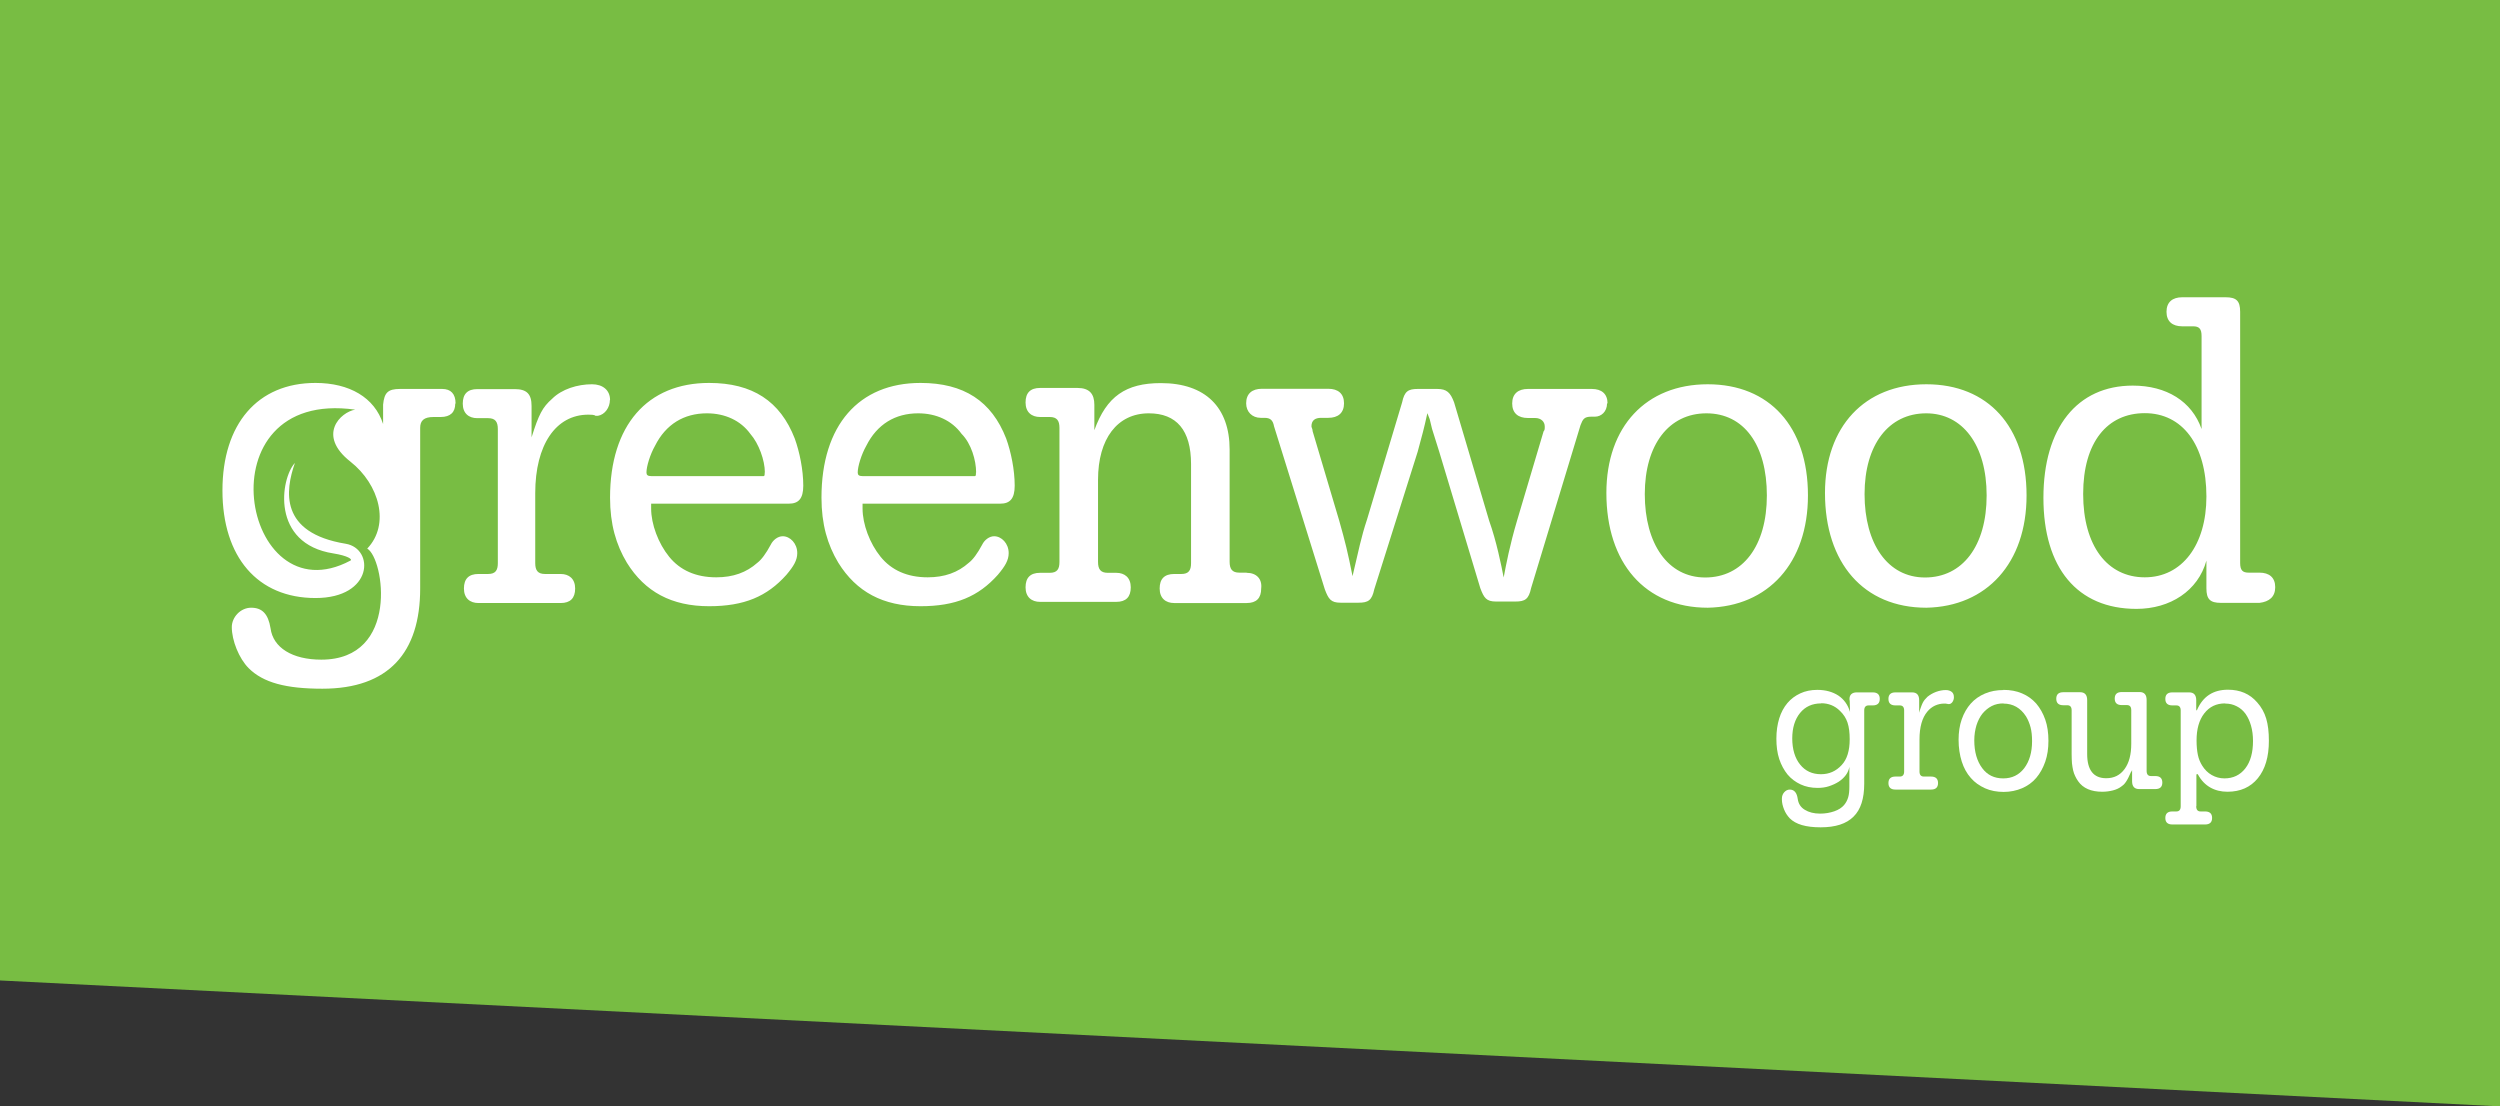 <?xml version="1.0" encoding="UTF-8"?>
<svg id="Layer_2" data-name="Layer 2" xmlns="http://www.w3.org/2000/svg" viewBox="0 0 149.7 66.25">
  <rect x="0" y="0" width="149.7" height="66.25" fill="#333333" stroke="none"/>
  <defs>
    <style>
      .cls-1 {
        fill: #78bd43;
      }

      .cls-1, .cls-2 {
        stroke-width: 0px;
      }

      .cls-2 {
        fill: #fff;
      }
    </style>
  </defs>
  <g id="Layer_1-2" data-name="Layer 1">
    <polygon class="cls-1" points="0 0 0 58.71 149.7 66.25 149.7 0 0 0"/>
    <g>
      <g>
        <path class="cls-2" d="M110.75,41.94v-.05c-.01-.12.02-.23.09-.31.08-.08.19-.12.33-.12h.97c.28,0,.42.13.42.39s-.14.39-.42.39h-.25c-.17,0-.26.1-.26.3v4.39c0,.89-.21,1.55-.64,1.97-.43.43-1.08.64-1.97.64s-1.49-.18-1.85-.54c-.15-.16-.26-.33-.34-.53-.08-.2-.13-.4-.13-.6v-.05c0-.15.05-.28.14-.38.09-.1.2-.16.33-.16.27,0,.43.19.48.57.04.27.17.49.42.64.24.15.55.23.92.23.31,0,.59-.05.85-.14.26-.09.45-.22.58-.37.12-.14.2-.3.25-.47.05-.17.07-.39.07-.66v-1.16c-.03.17-.1.34-.21.49-.11.15-.26.29-.43.4-.17.11-.37.2-.58.27s-.44.1-.68.1c-.38,0-.72-.07-1.02-.21-.3-.14-.56-.33-.78-.59-.21-.26-.38-.57-.5-.93-.12-.37-.17-.77-.17-1.22s.06-.85.17-1.21c.11-.36.28-.67.49-.92.21-.25.47-.44.77-.58.3-.14.64-.21,1.02-.21.5,0,.92.12,1.26.34.34.23.57.55.7.98l-.02-.7ZM109.05,42.12c-.53,0-.95.19-1.26.57s-.47.89-.47,1.53.16,1.18.47,1.56c.31.39.73.58,1.25.58.49,0,.9-.18,1.24-.55.32-.34.48-.86.48-1.54,0-.4-.04-.73-.13-1-.09-.27-.24-.5-.45-.7-.31-.31-.69-.46-1.13-.46Z"/>
        <path class="cls-2" d="M114.9,42.75c.04-.16.08-.29.12-.39s.07-.2.11-.27.08-.15.13-.2c.05-.05.1-.11.16-.17.15-.12.32-.22.51-.29s.39-.11.58-.11c.15,0,.27.04.36.11.09.07.13.18.13.32,0,.11-.03.2-.09.29-.06.08-.13.12-.21.12-.03,0-.05,0-.08-.01-.04,0-.07-.01-.1-.02-.03,0-.07,0-.1,0-.19,0-.37.04-.55.12-.17.08-.33.2-.46.36-.31.37-.47.92-.47,1.67v1.92c0,.2.09.3.26.3h.43c.28,0,.42.13.42.39s-.14.39-.42.39h-2.13c-.28,0-.42-.13-.42-.39s.14-.39.42-.39h.26c.17,0,.26-.1.26-.3v-3.66c0-.2-.09-.3-.26-.3h-.26c-.28,0-.42-.13-.42-.39s.14-.39.42-.39h1c.28,0,.42.16.42.47v.81Z"/>
        <path class="cls-2" d="M119.96,41.31c.42,0,.79.07,1.12.21.33.14.61.34.85.61.23.27.41.59.54.96s.19.8.19,1.27-.06.87-.19,1.25c-.13.37-.31.7-.54.97-.23.27-.52.48-.85.62s-.7.22-1.1.22-.79-.07-1.12-.22c-.33-.15-.62-.35-.85-.62-.24-.27-.42-.6-.54-.98s-.19-.82-.19-1.3c0-.45.06-.86.19-1.23.13-.37.31-.68.54-.94s.52-.46.85-.6c.33-.14.7-.21,1.11-.21ZM119.97,42.12c-.26,0-.5.05-.71.16-.21.11-.39.26-.55.45-.15.19-.27.42-.36.7-.08.27-.13.57-.13.9,0,.69.16,1.24.47,1.66s.73.62,1.26.62.94-.2,1.26-.61c.31-.41.47-.95.47-1.62,0-.32-.03-.6-.09-.83-.06-.23-.15-.45-.27-.65-.33-.51-.78-.77-1.36-.77Z"/>
        <path class="cls-2" d="M127.61,46.21c-.07.15-.12.27-.17.37-.05.1-.1.18-.14.24s-.09.12-.13.16c-.04.04-.1.08-.15.12-.13.1-.3.18-.5.23-.2.05-.41.08-.64.08-.66,0-1.15-.21-1.44-.63-.07-.1-.13-.2-.18-.31-.05-.1-.09-.22-.12-.34s-.05-.27-.07-.42c-.01-.16-.02-.34-.02-.55v-2.63c0-.2-.09-.3-.26-.3h-.24c-.28,0-.42-.13-.42-.39s.14-.39.42-.39h1.01c.28,0,.42.16.42.47v3.23c0,.96.38,1.45,1.14,1.45.47,0,.83-.18,1.1-.55.27-.37.4-.87.4-1.51v-2.02c0-.2-.09-.3-.26-.3h-.31c-.28,0-.42-.13-.42-.39s.14-.39.42-.39h1.07c.28,0,.42.16.42.47v4.25c0,.21.09.31.26.31h.26c.28,0,.42.13.42.39s-.14.39-.42.39h-.97c-.28,0-.42-.16-.42-.47v-.67l-.04.09Z"/>
        <path class="cls-2" d="M131.51,48.28c0,.21.09.31.26.31h.27c.28,0,.42.13.42.39s-.14.39-.42.39h-1.96c-.28,0-.42-.13-.42-.39s.14-.39.42-.39h.24c.17,0,.26-.1.26-.31v-5.74c0-.2-.09-.3-.26-.3h-.24c-.28,0-.42-.13-.42-.39s.14-.39.42-.39h1.01c.28,0,.42.16.42.47v.56s.01.05.03.05c.01,0,.02,0,.02-.03.35-.81.97-1.21,1.85-1.21.73,0,1.31.25,1.75.76.25.28.43.6.54.97s.16.8.16,1.33c0,.96-.22,1.7-.66,2.24s-1.05.81-1.82.81-1.39-.34-1.76-1.02c-.02-.03-.04-.04-.05-.04-.04,0-.05.02-.05.07v1.84ZM133.24,42.12c-.53,0-.94.2-1.25.6-.31.4-.46.94-.46,1.62,0,.34.03.63.08.87.05.24.14.45.26.64.15.24.34.43.57.56s.48.2.76.2c.52,0,.94-.2,1.25-.6.31-.4.46-.95.46-1.64,0-.33-.04-.64-.12-.92-.08-.28-.19-.51-.33-.71-.14-.19-.32-.35-.53-.45-.21-.11-.44-.16-.68-.16Z"/>
      </g>
      <path class="cls-2" d="M27.28,24.16c0-.58-.29-.87-.8-.87h-2.53c-.72,0-.94.22-1.01.94v1.16c-.51-1.59-2.02-2.46-4.05-2.46-3.47,0-5.57,2.46-5.57,6.44s2.1,6.44,5.57,6.44,3.54-2.96,1.81-3.25c-3.98-.65-3.62-3.18-3.04-4.84-.87.94-1.45,4.84,2.31,5.42.87.14,1.16.36,1.01.43-6.51,3.47-8.97-10.34.29-9.04-.87.14-2.31,1.52-.29,3.11,1.74,1.37,2.39,3.76,1.01,5.21,1.01.58,1.95,6.65-2.75,6.65-1.74,0-2.89-.72-3.04-1.88-.14-.87-.51-1.23-1.16-1.23s-1.16.58-1.16,1.16c0,.8.43,1.88,1.01,2.46.87.87,2.24,1.23,4.41,1.23,3.98,0,5.86-2.17,5.86-6v-9.62c0-.43.22-.65.8-.65h.43c.58,0,.87-.29.87-.8M36.53,23.95c0-.58-.43-.94-1.08-.94-.87,0-1.81.29-2.39.87-.58.51-.8.94-1.23,2.31v-1.88c0-.72-.29-1.01-1.01-1.01h-2.24c-.58,0-.87.29-.87.87s.36.87.87.87h.65c.43,0,.58.22.58.65v8.03c0,.43-.14.65-.58.65h-.58c-.58,0-.87.29-.87.87s.36.87.87.87h4.92c.58,0,.87-.29.87-.87s-.36-.87-.87-.87h-.94c-.43,0-.58-.22-.58-.65v-4.19c0-2.89,1.23-4.7,3.18-4.7.14,0,.36,0,.43.07h.14c.43-.07.72-.51.72-.94M45.79,28.29c0,.14,0,.22-.07.22h-6.72c-.22,0-.29-.07-.29-.22,0-.36.22-1.08.51-1.59.65-1.3,1.74-1.95,3.11-1.95,1.08,0,2.02.43,2.6,1.23.51.58.87,1.59.87,2.31M48.1,29.08c0-.94-.22-2.02-.51-2.82-.87-2.24-2.53-3.33-5.13-3.33-3.69,0-5.93,2.53-5.93,6.87,0,1.59.36,2.82,1.01,3.9,1.08,1.74,2.68,2.6,4.92,2.6,2.1,0,3.47-.58,4.63-1.88.43-.51.65-.87.65-1.3,0-.58-.43-1.01-.87-1.01-.29,0-.58.22-.72.51q-.43.8-.8,1.08c-.65.58-1.45.87-2.46.87-1.23,0-2.17-.43-2.82-1.23-.65-.8-1.08-1.95-1.08-2.89v-.29h8.24c.58,0,.87-.29.87-1.08M58.44,28.29c0,.14,0,.22-.07.22h-6.72c-.22,0-.29-.07-.29-.22,0-.36.22-1.08.51-1.59.65-1.3,1.74-1.95,3.11-1.95,1.08,0,2.02.43,2.6,1.23.58.58.87,1.59.87,2.31M60.76,29.08c0-.94-.22-2.02-.51-2.82-.87-2.24-2.53-3.33-5.13-3.33-3.69,0-5.93,2.53-5.93,6.87,0,1.59.36,2.82,1.01,3.9,1.08,1.74,2.68,2.6,4.92,2.6,2.1,0,3.47-.58,4.63-1.88.43-.51.65-.87.65-1.3,0-.58-.43-1.01-.87-1.01-.29,0-.58.22-.72.51q-.43.8-.8,1.08c-.65.58-1.45.87-2.46.87-1.23,0-2.17-.43-2.82-1.23s-1.08-1.95-1.08-2.89v-.29h8.24c.58,0,.87-.29.87-1.08M74.64,34.29h-.43c-.43,0-.58-.22-.58-.65v-6.72c0-2.53-1.45-3.98-4.12-3.98-2.1,0-3.25.8-3.98,2.82v-1.52c0-.65-.29-1.01-1.01-1.01h-2.24c-.58,0-.87.29-.87.87s.36.87.87.87h.58c.43,0,.58.22.58.65v8.03c0,.43-.14.65-.58.65h-.58c-.58,0-.87.29-.87.87s.36.87.87.87h4.56c.58,0,.87-.29.87-.87s-.36-.87-.87-.87h-.51c-.43,0-.58-.22-.58-.65v-4.92c0-2.46,1.16-3.98,3.04-3.98,1.66,0,2.53,1.01,2.53,3.04v5.93c0,.43-.14.65-.58.65h-.43c-.58,0-.87.29-.87.87s.36.87.87.87h4.34c.58,0,.87-.29.87-.87.07-.58-.29-.94-.87-.94M96.26,24.16c0-.58-.36-.87-.94-.87h-3.83c-.58,0-.94.29-.94.87s.36.87.94.87h.43c.36,0,.58.22.58.51,0,.14,0,.22-.07.29l-1.59,5.35c-.43,1.45-.65,2.6-.8,3.4-.14-.72-.43-2.17-.87-3.4l-2.1-7.09c-.22-.58-.43-.8-1.01-.8h-1.16c-.58,0-.8.14-.94.8l-2.1,7.01c-.36,1.08-.51,1.88-.87,3.4-.29-1.45-.43-2.02-.8-3.33l-1.59-5.35c0-.14-.07-.22-.07-.29,0-.36.22-.51.58-.51h.43c.58,0,.94-.29.94-.87s-.36-.87-.94-.87h-3.98c-.58,0-.94.29-.94.87,0,.51.36.87.87.87h.22c.36,0,.51.14.58.51l3.04,9.76c.22.58.36.8.94.8h1.08c.58,0,.8-.14.94-.8l2.6-8.24c.29-1.08.36-1.3.58-2.31l.14.36.14.58.43,1.37,2.46,8.17c.22.58.36.8.94.8h1.16c.58,0,.8-.14.94-.8l2.96-9.76c.14-.36.22-.51.65-.51h.22c.36,0,.72-.29.72-.8M105.8,29.66c0,3.04-1.45,4.92-3.69,4.92s-3.62-2.02-3.62-4.99,1.45-4.84,3.69-4.84c2.24,0,3.62,1.88,3.62,4.92M108.26,29.66c0-4.12-2.31-6.65-6-6.65s-6.07,2.53-6.07,6.51c0,4.19,2.31,6.87,6.07,6.87,3.62-.07,6-2.68,6-6.72M118.96,29.66c0,3.04-1.45,4.92-3.69,4.92s-3.62-2.02-3.62-4.99,1.45-4.84,3.69-4.84c2.17,0,3.62,1.88,3.62,4.92M121.35,29.66c0-4.12-2.31-6.65-6-6.65s-6.07,2.53-6.07,6.51c0,4.19,2.31,6.87,6.07,6.87,3.62-.07,6-2.68,6-6.72M132.12,29.73c0,2.89-1.45,4.84-3.69,4.84s-3.69-1.88-3.69-4.99,1.45-4.84,3.69-4.84c2.24,0,3.69,1.88,3.69,4.99M136.24,35.16c0-.58-.36-.87-.94-.87h-.65c-.36,0-.51-.14-.51-.58v-15.04c0-.65-.22-.87-.87-.87h-2.6c-.58,0-.94.29-.94.87s.36.87.94.87h.65c.36,0,.51.14.51.58v5.57c-.58-1.66-2.1-2.6-4.12-2.6-3.33,0-5.35,2.53-5.35,6.72s2.02,6.65,5.57,6.65c2.02,0,3.69-1.08,4.19-2.89v1.66c0,.65.22.87.87.87h2.31c.58-.07.94-.36.94-.94"/>
    </g>
  </g>
</svg>